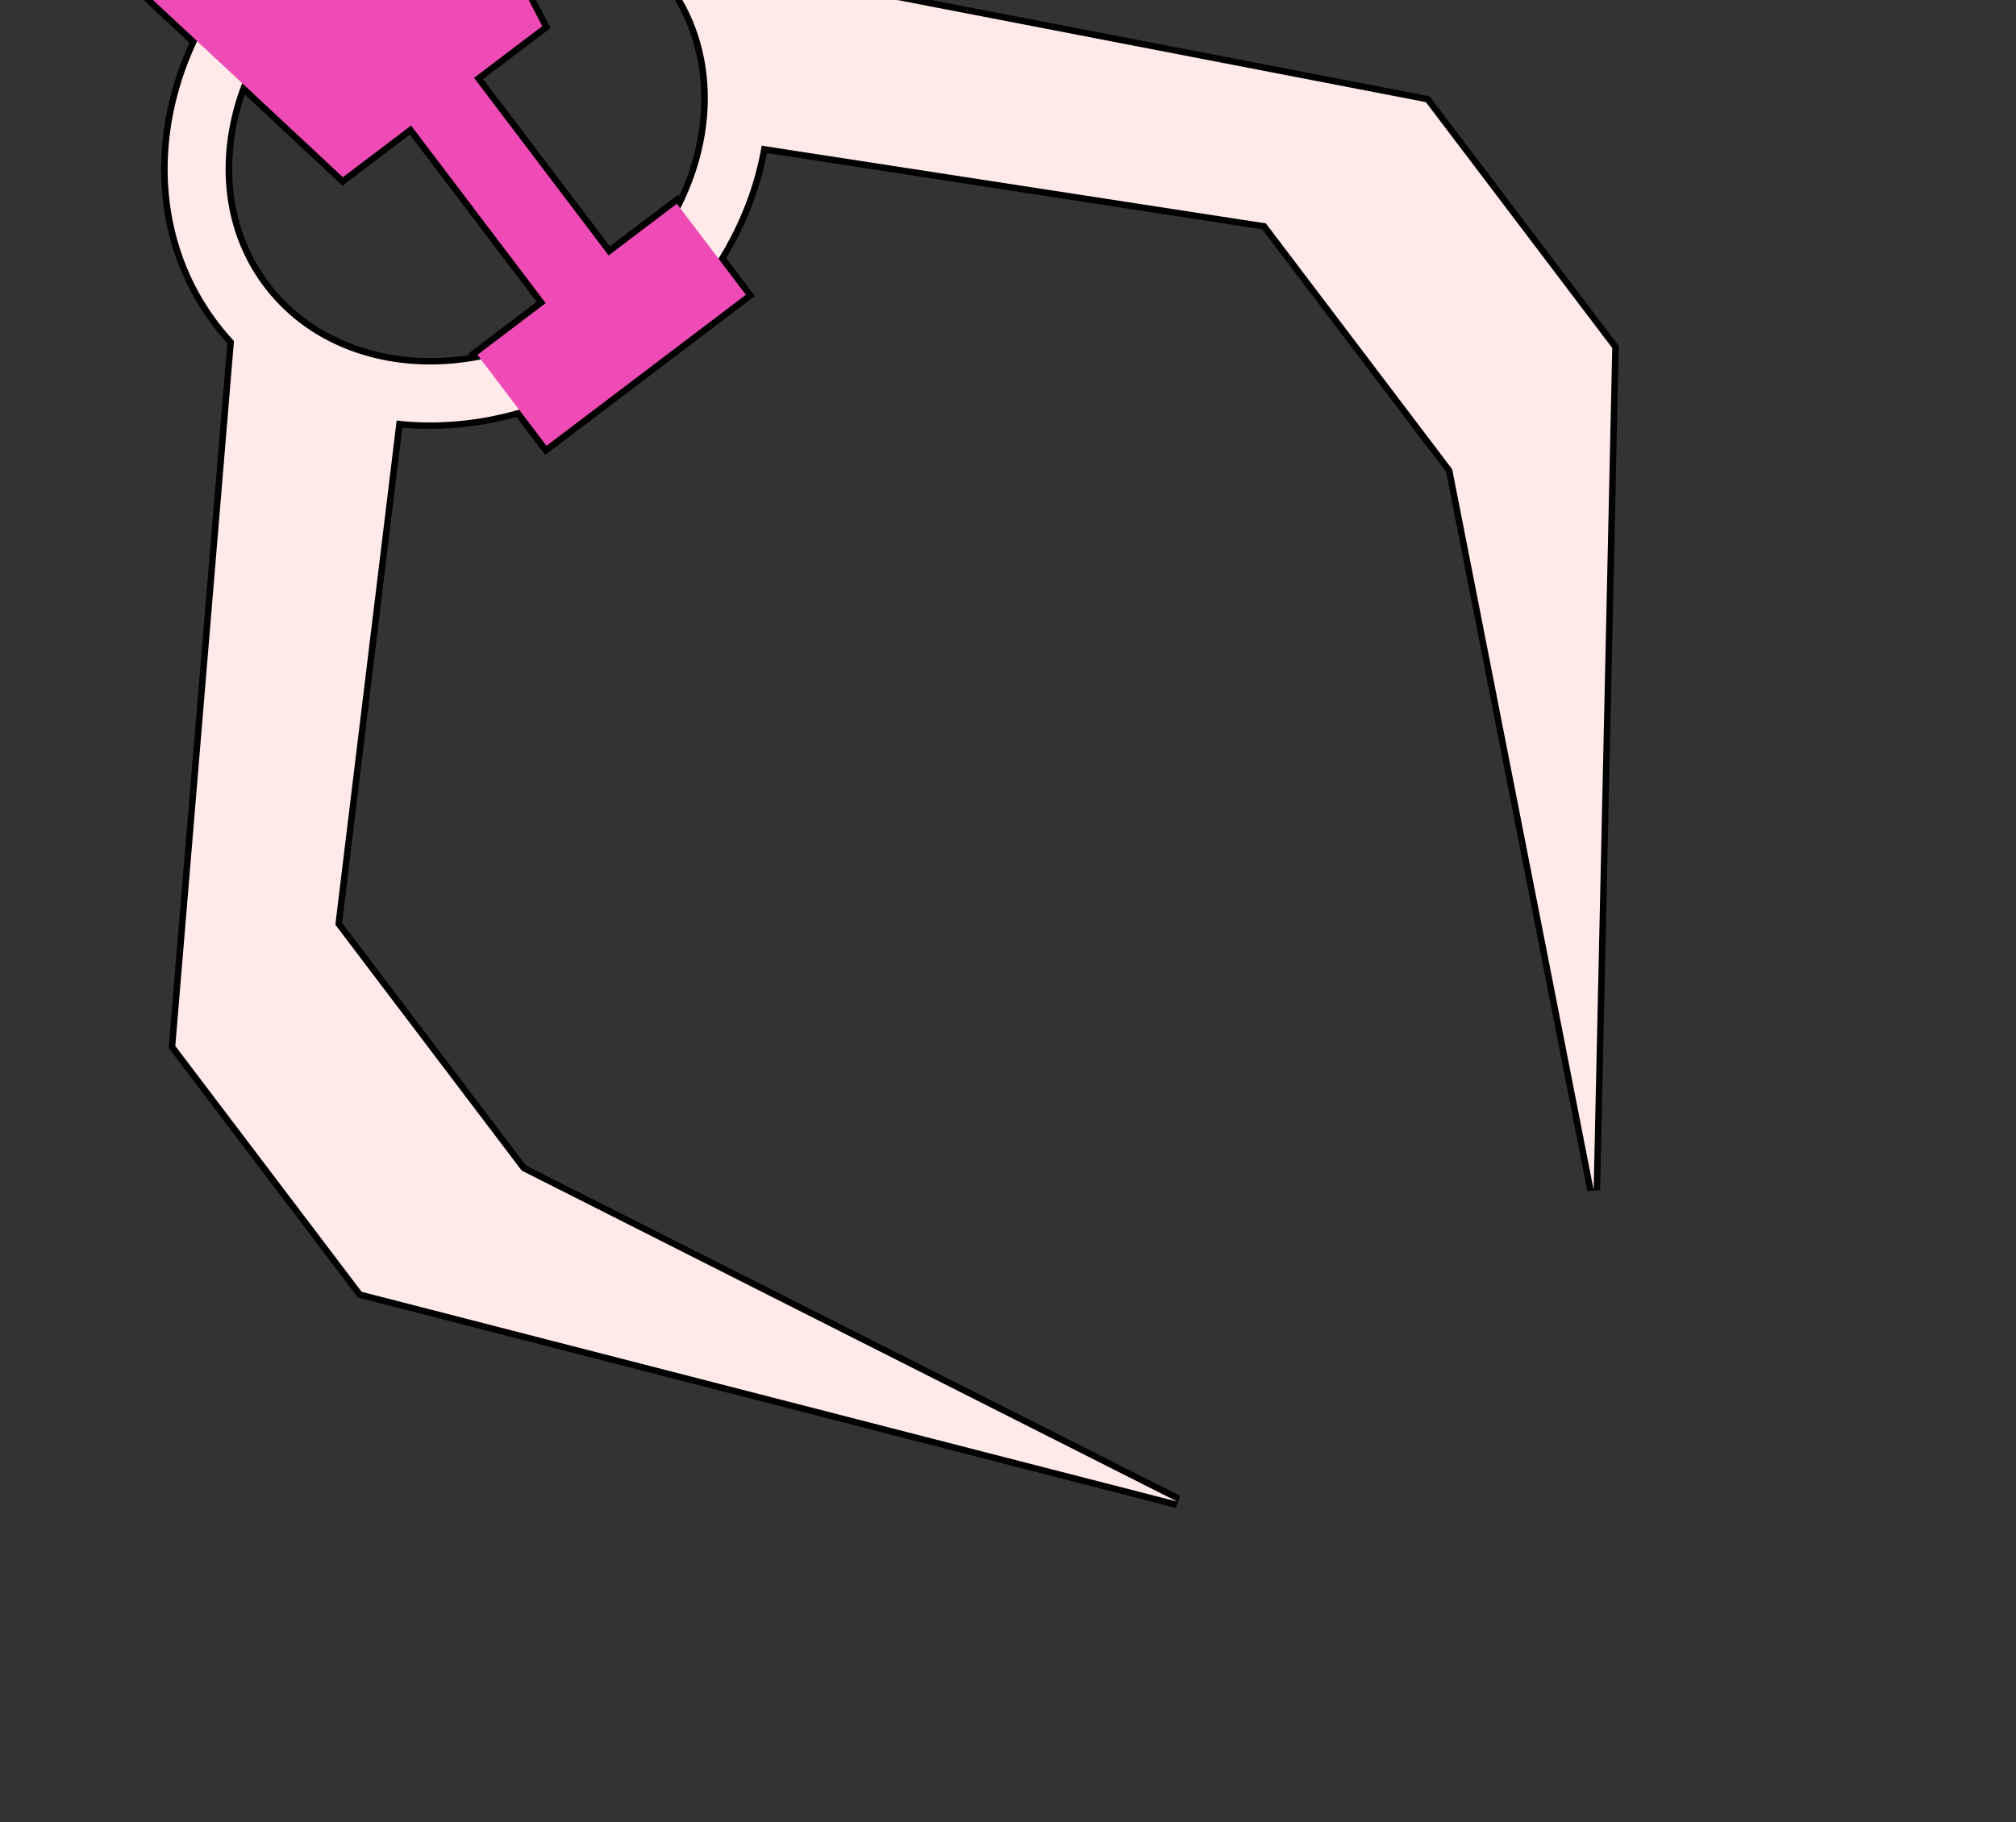 <?xml version="1.0" encoding="UTF-8"?>
<svg xmlns="http://www.w3.org/2000/svg" width="313" height="283" viewBox="0 0 313 283" fill="none">
  <rect x="0" y="0" width="313" height="283" fill="#333333" stroke="none"/>
  <mask id="path-1-outside-1_1623_13923" maskUnits="userSpaceOnUse" x="-153.401" y="-222.838" width="467.845" height="507.232" fill="black">
    <rect fill="white" x="-153.401" y="-222.838" width="467.845" height="507.232"></rect>
    <path fill-rule="evenodd" clip-rule="evenodd" d="M-55.956 -146.852C-58.157 -145.184 -58.589 -142.048 -56.921 -139.847L-16.543 -86.561L-6.767 -93.969L-47.145 -147.255C-48.813 -149.456 -51.949 -149.888 -54.15 -148.22L-55.956 -146.852ZM19.507 -107.199L20.077 -107.631L35.079 -87.834L29.373 -83.51L50.804 -55.228L5.182 -20.657L-16.249 -48.939L-21.949 -44.62L-36.128 -63.331C-36.135 -63.339 -36.141 -63.348 -36.148 -63.356L-36.151 -63.361L-36.167 -63.382L-36.951 -64.417L-36.381 -64.849C-35.573 -69.272 -25.447 -79.813 -11.652 -90.266C2.143 -100.719 15.03 -107.617 19.507 -107.199ZM37.587 12.912C33.335 23.925 34.38 35.814 41.016 44.571C48.423 54.346 61.471 58.471 74.683 55.829L74.128 55.097L84.719 47.072L63.823 19.496L53.232 27.522L37.587 12.912ZM105.086 31.638L94.495 39.664L73.599 12.088L84.19 4.063L74.357 -14.95C86.109 -16.063 97.271 -11.841 103.906 -3.085C111.312 6.689 111.755 20.364 105.64 32.369L105.086 31.638ZM30.625 6.41C23.831 20.761 24.242 37.337 33.843 50.007C34.629 51.044 35.458 52.03 36.324 52.963L27.217 162.435L56.149 200.616L182.798 233.202L80.997 181.787L52.065 143.606L61.582 65.319C67.785 66.005 74.262 65.429 80.578 63.609L84.844 69.238L115.802 45.779L111.536 40.149C114.939 34.652 117.225 28.681 118.267 22.628L196.533 34.691L225.465 72.871L247.427 184.785L250.313 54.043L221.381 15.862L113.459 -4.994C112.739 -6.198 111.947 -7.375 111.079 -8.52C101.479 -21.189 85.633 -26.069 69.981 -23.411L59.376 -43.915L65.082 -48.239L56.51 -59.552L-0.519 -16.338L8.054 -5.025L13.754 -9.344L30.625 6.41Z"></path>
  </mask>
  <path fill-rule="evenodd" clip-rule="evenodd" d="M-55.956 -146.852C-58.157 -145.184 -58.589 -142.048 -56.921 -139.847L-16.543 -86.561L-6.767 -93.969L-47.145 -147.255C-48.813 -149.456 -51.949 -149.888 -54.15 -148.22L-55.956 -146.852ZM19.507 -107.199L20.077 -107.631L35.079 -87.834L29.373 -83.51L50.804 -55.228L5.182 -20.657L-16.249 -48.939L-21.949 -44.62L-36.128 -63.331C-36.135 -63.339 -36.141 -63.348 -36.148 -63.356L-36.151 -63.361L-36.167 -63.382L-36.951 -64.417L-36.381 -64.849C-35.573 -69.272 -25.447 -79.813 -11.652 -90.266C2.143 -100.719 15.03 -107.617 19.507 -107.199ZM37.587 12.912C33.335 23.925 34.38 35.814 41.016 44.571C48.423 54.346 61.471 58.471 74.683 55.829L74.128 55.097L84.719 47.072L63.823 19.496L53.232 27.522L37.587 12.912ZM105.086 31.638L94.495 39.664L73.599 12.088L84.19 4.063L74.357 -14.95C86.109 -16.063 97.271 -11.841 103.906 -3.085C111.312 6.689 111.755 20.364 105.64 32.369L105.086 31.638ZM30.625 6.41C23.831 20.761 24.242 37.337 33.843 50.007C34.629 51.044 35.458 52.03 36.324 52.963L27.217 162.435L56.149 200.616L182.798 233.202L80.997 181.787L52.065 143.606L61.582 65.319C67.785 66.005 74.262 65.429 80.578 63.609L84.844 69.238L115.802 45.779L111.536 40.149C114.939 34.652 117.225 28.681 118.267 22.628L196.533 34.691L225.465 72.871L247.427 184.785L250.313 54.043L221.381 15.862L113.459 -4.994C112.739 -6.198 111.947 -7.375 111.079 -8.52C101.479 -21.189 85.633 -26.069 69.981 -23.411L59.376 -43.915L65.082 -48.239L56.51 -59.552L-0.519 -16.338L8.054 -5.025L13.754 -9.344L30.625 6.41Z" fill="#FFE9E9"></path>
  <path d="M-56.921 -139.847L-56.124 -140.451L-56.921 -139.847ZM-55.956 -146.852L-55.352 -146.055L-55.956 -146.852ZM-16.543 -86.561L-17.34 -85.957L-16.736 -85.16L-15.94 -85.764L-16.543 -86.561ZM-6.767 -93.969L-6.163 -93.172L-5.366 -93.776L-5.97 -94.573L-6.767 -93.969ZM-54.15 -148.22L-54.754 -149.017L-54.15 -148.22ZM20.077 -107.631L20.874 -108.235L20.27 -109.032L19.473 -108.428L20.077 -107.631ZM19.507 -107.199L19.413 -106.203L19.801 -106.167L20.11 -106.401L19.507 -107.199ZM35.079 -87.834L35.683 -87.037L36.48 -87.641L35.876 -88.438L35.079 -87.834ZM29.373 -83.51L28.77 -84.307L27.973 -83.703L28.576 -82.906L29.373 -83.51ZM50.804 -55.228L51.408 -54.431L52.205 -55.035L51.601 -55.833L50.804 -55.228ZM5.182 -20.657L4.385 -20.053L4.989 -19.256L5.786 -19.86L5.182 -20.657ZM-16.249 -48.939L-15.452 -49.543L-16.056 -50.34L-16.853 -49.736L-16.249 -48.939ZM-21.949 -44.62L-22.746 -44.016L-22.142 -43.219L-21.345 -43.823L-21.949 -44.62ZM-36.128 -63.331L-35.331 -63.935L-35.339 -63.945L-35.346 -63.955L-36.128 -63.331ZM-36.148 -63.356L-36.946 -62.755L-36.945 -62.752L-36.148 -63.356ZM-36.151 -63.361L-36.957 -62.769L-36.95 -62.759L-36.151 -63.361ZM-36.167 -63.382L-35.361 -63.974L-35.365 -63.98L-35.37 -63.986L-36.167 -63.382ZM-36.951 -64.417L-37.555 -65.214L-38.352 -64.61L-37.748 -63.813L-36.951 -64.417ZM-36.381 -64.849L-35.777 -64.052L-35.467 -64.287L-35.397 -64.669L-36.381 -64.849ZM37.587 12.912L38.269 12.181L37.187 11.17L36.654 12.552L37.587 12.912ZM74.683 55.829L74.879 56.81L76.444 56.497L75.48 55.225L74.683 55.829ZM74.128 55.097L73.524 54.3L72.727 54.904L73.331 55.701L74.128 55.097ZM84.719 47.072L85.323 47.869L86.12 47.265L85.516 46.468L84.719 47.072ZM63.823 19.496L64.62 18.892L64.016 18.095L63.219 18.699L63.823 19.496ZM53.232 27.522L52.549 28.253L53.165 28.827L53.836 28.319L53.232 27.522ZM94.495 39.664L93.698 40.267L94.302 41.065L95.099 40.461L94.495 39.664ZM105.086 31.638L105.883 31.034L105.279 30.237L104.482 30.841L105.086 31.638ZM73.599 12.088L72.995 11.291L72.198 11.895L72.802 12.692L73.599 12.088ZM84.19 4.063L84.794 4.86L85.465 4.351L85.078 3.603L84.19 4.063ZM74.357 -14.95L74.263 -15.945L72.788 -15.805L73.469 -14.49L74.357 -14.95ZM105.64 32.369L104.843 32.973L105.807 34.245L106.531 32.823L105.64 32.369ZM30.625 6.41L31.529 6.838L31.841 6.178L31.307 5.679L30.625 6.41ZM36.324 52.963L37.321 53.046L37.357 52.606L37.057 52.283L36.324 52.963ZM27.217 162.435L26.22 162.352L26.189 162.734L26.42 163.039L27.217 162.435ZM56.149 200.616L55.352 201.22L55.562 201.498L55.9 201.584L56.149 200.616ZM182.798 233.202L182.549 234.17L183.249 232.309L182.798 233.202ZM80.997 181.787L80.2 182.391L80.339 182.575L80.546 182.68L80.997 181.787ZM52.065 143.606L51.072 143.486L51.023 143.888L51.268 144.21L52.065 143.606ZM61.582 65.319L61.692 64.325L60.709 64.216L60.589 65.198L61.582 65.319ZM80.578 63.609L81.375 63.005L80.961 62.458L80.302 62.648L80.578 63.609ZM84.844 69.238L84.047 69.842L84.651 70.639L85.448 70.035L84.844 69.238ZM115.802 45.779L116.406 46.576L117.203 45.972L116.599 45.175L115.802 45.779ZM111.536 40.149L110.685 39.622L110.324 40.206L110.739 40.753L111.536 40.149ZM118.267 22.628L118.419 21.64L117.448 21.49L117.281 22.458L118.267 22.628ZM196.533 34.691L197.33 34.087L197.085 33.764L196.685 33.703L196.533 34.691ZM225.465 72.871L226.446 72.679L226.401 72.452L226.262 72.267L225.465 72.871ZM247.427 184.785L246.446 184.978L248.427 184.807L247.427 184.785ZM250.313 54.043L251.312 54.065L251.32 53.716L251.11 53.439L250.313 54.043ZM221.381 15.862L222.178 15.258L221.947 14.953L221.571 14.88L221.381 15.862ZM113.459 -4.994L112.6 -4.481L112.829 -4.097L113.269 -4.012L113.459 -4.994ZM69.981 -23.411L69.093 -22.952L69.428 -22.303L70.148 -22.425L69.981 -23.411ZM59.376 -43.915L58.772 -44.712L58.101 -44.204L58.488 -43.456L59.376 -43.915ZM65.082 -48.239L65.686 -47.442L66.483 -48.046L65.879 -48.843L65.082 -48.239ZM56.51 -59.552L57.307 -60.156L56.703 -60.953L55.906 -60.349L56.51 -59.552ZM-0.519 -16.338L-1.123 -17.135L-1.92 -16.531L-1.316 -15.734L-0.519 -16.338ZM8.054 -5.025L7.257 -4.421L7.861 -3.624L8.658 -4.228L8.054 -5.025ZM13.754 -9.344L14.437 -10.075L13.821 -10.65L13.15 -10.141L13.754 -9.344ZM-56.124 -140.451C-57.459 -142.211 -57.113 -144.72 -55.352 -146.055L-56.56 -147.649C-59.201 -145.647 -59.72 -141.884 -57.718 -139.243L-56.124 -140.451ZM-15.746 -87.165L-56.124 -140.451L-57.718 -139.243L-17.34 -85.957L-15.746 -87.165ZM-7.371 -94.766L-17.147 -87.358L-15.94 -85.764L-6.163 -93.172L-7.371 -94.766ZM-47.942 -146.651L-7.564 -93.365L-5.97 -94.573L-46.348 -147.859L-47.942 -146.651ZM-53.546 -147.423C-51.785 -148.757 -49.276 -148.412 -47.942 -146.651L-46.348 -147.859C-48.349 -150.5 -52.113 -151.018 -54.754 -149.017L-53.546 -147.423ZM-55.352 -146.055L-53.546 -147.423L-54.754 -149.017L-56.56 -147.649L-55.352 -146.055ZM19.473 -108.428L18.903 -107.996L20.11 -106.401L20.681 -106.834L19.473 -108.428ZM35.876 -88.438L20.874 -108.235L19.28 -107.027L34.282 -87.23L35.876 -88.438ZM29.977 -82.713L35.683 -87.037L34.475 -88.631L28.77 -84.307L29.977 -82.713ZM51.601 -55.833L30.171 -84.114L28.576 -82.906L50.007 -54.624L51.601 -55.833ZM5.786 -19.86L51.408 -54.431L50.2 -56.026L4.578 -21.454L5.786 -19.86ZM-17.046 -48.335L4.385 -20.053L5.979 -21.261L-15.452 -49.543L-17.046 -48.335ZM-21.345 -43.823L-15.645 -48.142L-16.853 -49.736L-22.553 -45.417L-21.345 -43.823ZM-36.925 -62.727L-22.746 -44.016L-21.152 -45.224L-35.331 -63.935L-36.925 -62.727ZM-36.945 -62.752C-36.933 -62.737 -36.921 -62.722 -36.909 -62.707L-35.346 -63.955C-35.348 -63.957 -35.349 -63.959 -35.351 -63.96L-36.945 -62.752ZM-36.95 -62.759L-36.946 -62.755L-35.349 -63.958L-35.352 -63.963L-36.95 -62.759ZM-36.973 -62.79L-36.957 -62.769L-35.345 -63.953L-35.361 -63.974L-36.973 -62.79ZM-37.748 -63.813L-36.964 -62.778L-35.37 -63.986L-36.154 -65.021L-37.748 -63.813ZM-36.985 -65.646L-37.555 -65.214L-36.347 -63.62L-35.777 -64.052L-36.985 -65.646ZM-12.256 -91.063C-19.185 -85.813 -25.205 -80.531 -29.605 -75.992C-31.803 -73.724 -33.611 -71.627 -34.927 -69.801C-36.22 -68.008 -37.12 -66.367 -37.365 -65.029L-35.397 -64.669C-35.238 -65.543 -34.569 -66.878 -33.305 -68.632C-32.064 -70.353 -30.327 -72.374 -28.169 -74.6C-23.854 -79.051 -17.914 -84.266 -11.048 -89.469L-12.256 -91.063ZM19.6 -108.194C18.245 -108.321 16.422 -107.898 14.346 -107.139C12.232 -106.365 9.725 -105.192 6.946 -103.689C1.386 -100.681 -5.327 -96.314 -12.256 -91.063L-11.048 -89.469C-4.182 -94.672 2.446 -98.98 7.898 -101.93C10.625 -103.405 13.041 -104.531 15.033 -105.26C17.063 -106.003 18.53 -106.286 19.413 -106.203L19.6 -108.194ZM41.813 43.967C35.42 35.53 34.371 24.017 38.52 13.272L36.654 12.552C32.298 23.832 33.34 36.097 40.219 45.175L41.813 43.967ZM74.487 54.849C61.58 57.429 48.948 53.383 41.813 43.967L40.219 45.175C47.898 55.309 61.362 59.512 74.879 56.81L74.487 54.849ZM73.331 55.701L73.886 56.433L75.48 55.225L74.925 54.493L73.331 55.701ZM84.115 46.275L73.524 54.3L74.732 55.894L85.323 47.869L84.115 46.275ZM63.026 20.1L83.922 47.676L85.516 46.468L64.62 18.892L63.026 20.1ZM53.836 28.319L64.427 20.293L63.219 18.699L52.628 26.725L53.836 28.319ZM36.904 13.643L52.549 28.253L53.914 26.791L38.269 12.181L36.904 13.643ZM95.099 40.461L105.69 32.435L104.482 30.841L93.891 38.867L95.099 40.461ZM72.802 12.692L93.698 40.267L95.292 39.06L74.396 11.484L72.802 12.692ZM83.586 3.266L72.995 11.291L74.203 12.885L84.794 4.86L83.586 3.266ZM73.469 -14.49L83.302 4.522L85.078 3.603L75.245 -15.409L73.469 -14.49ZM104.703 -3.689C97.825 -12.765 86.3 -17.086 74.263 -15.945L74.451 -13.954C85.917 -15.041 96.716 -10.917 103.109 -2.481L104.703 -3.689ZM106.531 32.823C112.787 20.541 112.381 6.444 104.703 -3.689L103.109 -2.481C110.243 6.934 110.722 20.188 104.749 31.915L106.531 32.823ZM104.289 32.242L104.843 32.973L106.437 31.765L105.883 31.034L104.289 32.242ZM34.64 49.403C25.303 37.081 24.865 20.914 31.529 6.838L29.721 5.982C22.797 20.607 23.181 37.592 33.046 50.61L34.64 49.403ZM37.057 52.283C36.213 51.374 35.406 50.414 34.64 49.403L33.046 50.61C33.852 51.675 34.702 52.686 35.591 53.644L37.057 52.283ZM28.213 162.518L37.321 53.046L35.328 52.88L26.22 162.352L28.213 162.518ZM56.946 200.012L28.014 161.831L26.42 163.039L55.352 201.22L56.946 200.012ZM183.048 232.233L56.398 199.648L55.9 201.584L182.549 234.17L183.048 232.233ZM80.546 182.68L182.348 234.094L183.249 232.309L81.448 180.895L80.546 182.68ZM51.268 144.21L80.2 182.391L81.794 181.183L52.862 143.003L51.268 144.21ZM60.589 65.198L51.072 143.486L53.058 143.727L62.575 65.439L60.589 65.198ZM80.302 62.648C74.105 64.434 67.759 64.996 61.692 64.325L61.472 66.312C67.811 67.014 74.419 66.424 80.855 64.57L80.302 62.648ZM85.641 68.634L81.375 63.005L79.781 64.213L84.047 69.842L85.641 68.634ZM115.198 44.982L84.24 68.441L85.448 70.035L116.406 46.576L115.198 44.982ZM110.739 40.753L115.005 46.383L116.599 45.175L112.333 39.545L110.739 40.753ZM117.281 22.458C116.262 28.379 114.024 34.23 110.685 39.622L112.386 40.675C115.854 35.074 118.188 28.982 119.252 22.797L117.281 22.458ZM118.114 23.616L196.381 35.679L196.685 33.703L118.419 21.64L118.114 23.616ZM195.736 35.295L224.668 73.475L226.262 72.267L197.33 34.087L195.736 35.295ZM224.483 73.064L246.446 184.978L248.408 184.593L226.446 72.679L224.483 73.064ZM248.427 184.807L251.312 54.065L249.313 54.021L246.427 184.763L248.427 184.807ZM251.11 53.439L222.178 15.258L220.584 16.466L249.516 54.647L251.11 53.439ZM221.571 14.88L113.648 -5.976L113.269 -4.012L221.191 16.844L221.571 14.88ZM110.282 -7.916C111.128 -6.801 111.9 -5.654 112.6 -4.481L114.317 -5.507C113.579 -6.742 112.766 -7.95 111.876 -9.124L110.282 -7.916ZM70.148 -22.425C85.501 -25.032 100.946 -20.237 110.282 -7.916L111.876 -9.124C102.012 -22.142 85.765 -27.105 69.813 -24.397L70.148 -22.425ZM58.488 -43.456L69.093 -22.952L70.869 -23.87L60.264 -44.375L58.488 -43.456ZM64.478 -49.036L58.772 -44.712L59.98 -43.118L65.686 -47.442L64.478 -49.036ZM55.713 -58.948L64.285 -47.635L65.879 -48.843L57.307 -60.156L55.713 -58.948ZM0.085 -15.541L57.114 -58.755L55.906 -60.349L-1.123 -17.135L0.085 -15.541ZM8.851 -5.629L0.278 -16.942L-1.316 -15.734L7.257 -4.421L8.851 -5.629ZM13.15 -10.141L7.45 -5.822L8.658 -4.228L14.358 -8.547L13.15 -10.141ZM31.307 5.679L14.437 -10.075L13.072 -8.614L29.942 7.141L31.307 5.679Z" fill="black" mask="url(#path-1-outside-1_1623_13923)"></path>
  <ellipse cx="72.46" cy="20.743" rx="43.953" ry="38.146" transform="rotate(-37.153 72.46 20.743)" stroke="#FFE9E9" stroke-width="9"></ellipse>
  <rect x="74.129" y="55.097" width="38.842" height="17.742" transform="rotate(-37.153 74.129 55.097)" fill="#EF4BB6"></rect>
  <path d="M13.754 -9.345L59.377 -43.916L84.191 4.063L53.233 27.522L13.754 -9.345Z" fill="#EF4BB6"></path>
  <path d="M47.02 -2.679C45.352 -4.88 45.784 -8.016 47.985 -9.684L49.791 -11.052C51.992 -12.72 55.128 -12.288 56.796 -10.087L97.174 43.199L87.398 50.607L47.02 -2.679Z" fill="#EF4BB6"></path>
  <path d="M27.217 162.435L36.605 49.583L62.349 59.014L52.065 143.606L80.997 181.787L182.798 233.202L56.149 200.616L27.217 162.435Z" fill="#FFE9E9"></path>
  <path d="M221.381 15.862L110.195 -5.624L112.313 21.71L196.533 34.691L225.465 72.872L247.427 184.785L250.313 54.043L221.381 15.862Z" fill="#FFE9E9"></path>
</svg>

